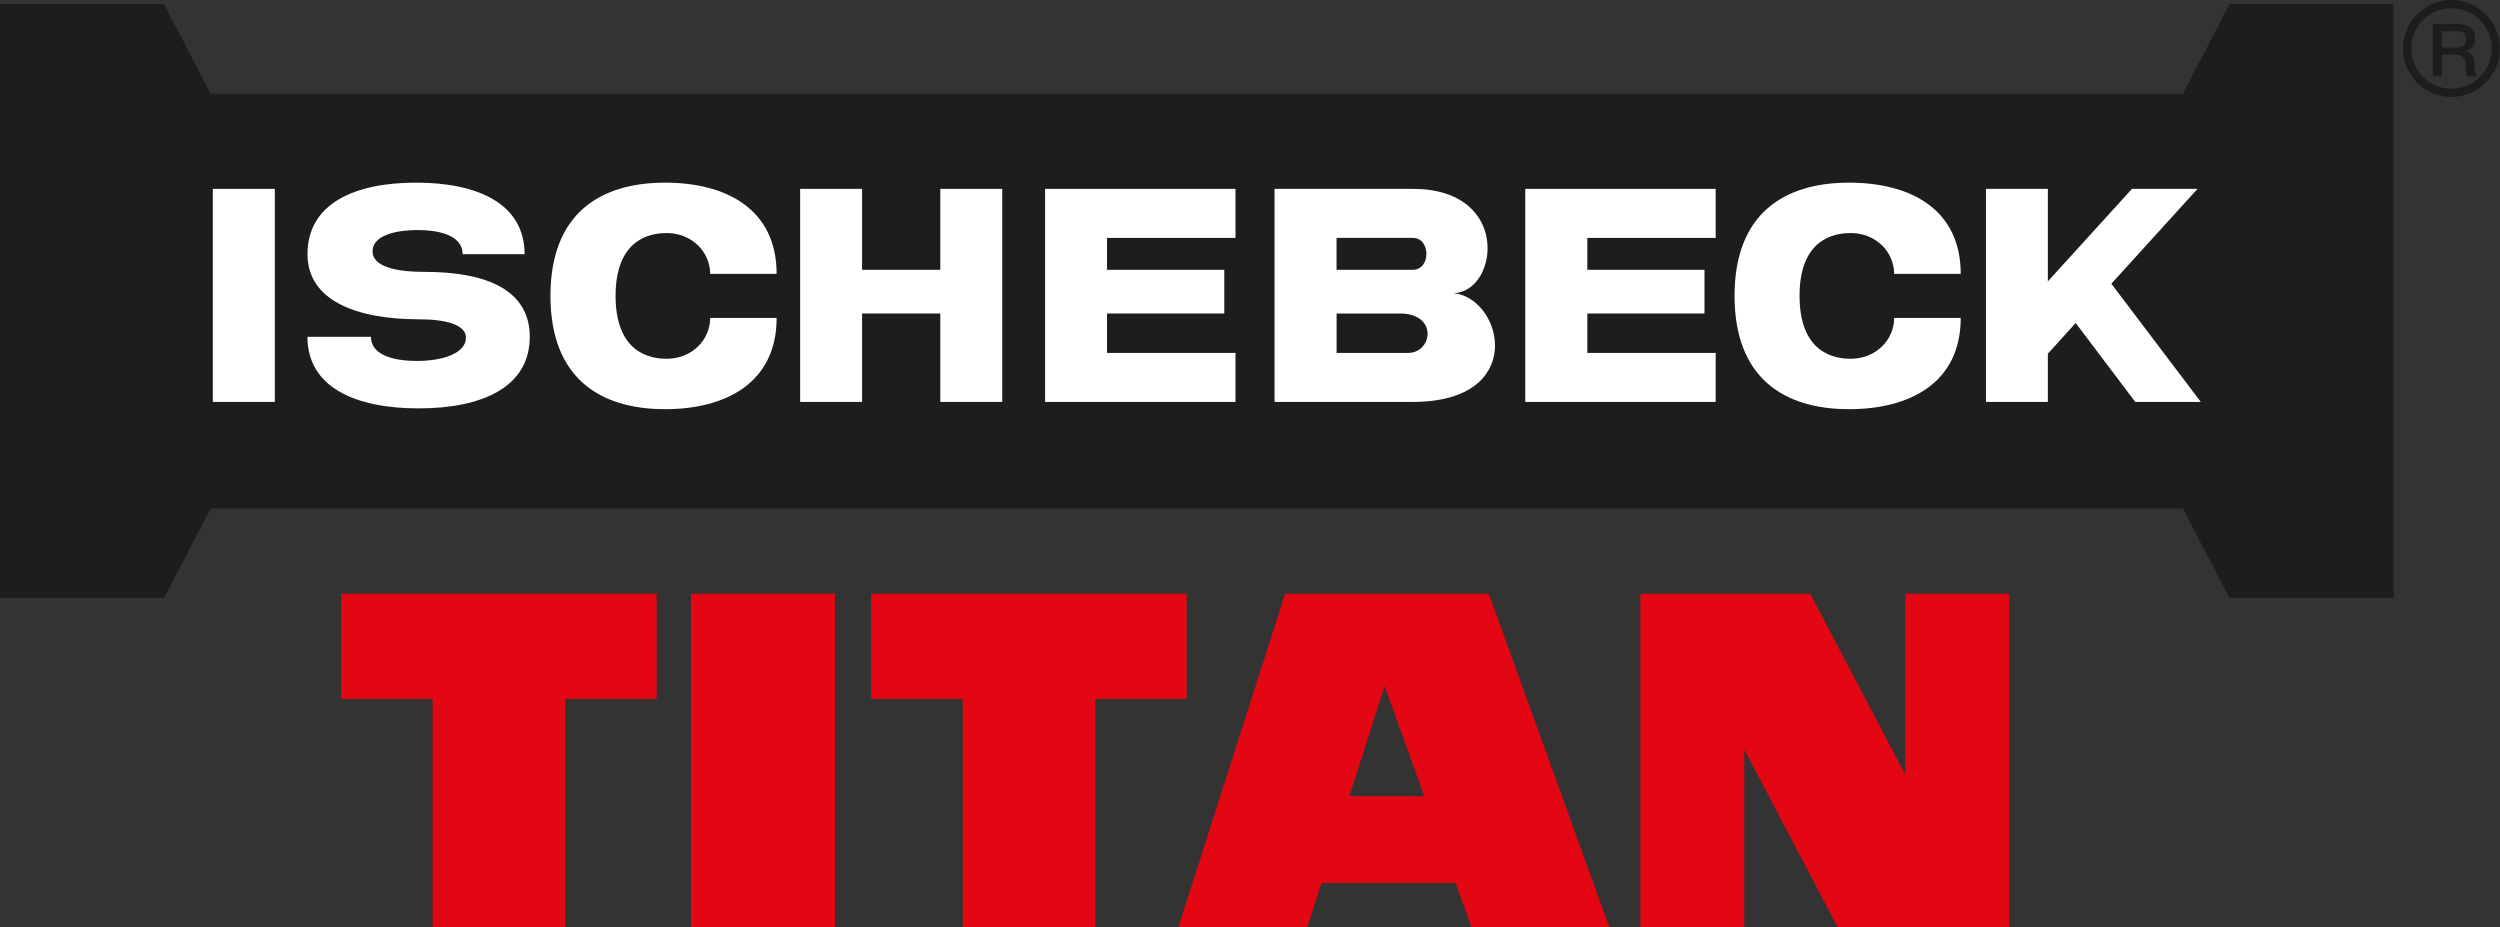 <?xml version="1.0" encoding="UTF-8"?> <svg xmlns="http://www.w3.org/2000/svg" id="Ebene_2" data-name="Ebene 2" viewBox="0 0 626.07 232.22"><rect x="0" y="0" width="626.07" height="232.22" fill="#333333" stroke="none"/><defs><style> .cls-1, .cls-2, .cls-3, .cls-4, .cls-5, .cls-6 { stroke-width: 0px; } .cls-1, .cls-2, .cls-6 { fill-rule: evenodd; } .cls-1, .cls-5 { fill: #fff; } .cls-2, .cls-4 { fill: #1d1d1b; } .cls-3, .cls-6 { fill: #e30613; } .cls-7 { fill: none; stroke: #1d1d1b; stroke-miterlimit: 10; stroke-width: 2.06px; } </style></defs><g id="Ebene_1-2" data-name="Ebene 1"><polygon class="cls-2" points="546.66 127.33 52.75 127.33 41.07 149.78 0 149.78 0 1.03 41.07 1.03 52.75 23.48 546.66 23.48 558.34 1.03 599.41 1.03 599.41 149.78 558.34 149.78 546.66 127.33"></polygon><rect class="cls-5" x="53.29" y="47.3" width="15.53" height="53.35"></rect><path class="cls-1" d="M92.89,84.35h-15.9c0,12.67,12.05,17.92,27.84,17.92s27.84-5.25,27.84-17.92c0-11.51-10.4-16.27-26.39-16.27-7.88,0-12.98-1.56-12.98-5.16s4.88-5.3,11.28-5.3,11.28,1.76,11.28,6.04h15.51c0-12.67-11.76-17.92-27.18-17.92s-27.18,5.24-27.18,17.92c0,11.51,12.08,16.3,27.92,16.3,6.72,0,11.76,1.36,11.76,4.59,0,3.88-5.7,5.84-12.25,5.84s-11.54-1.76-11.54-6.04h0Z"></path><path class="cls-1" d="M137.85,74.09c0-20.53,12.36-28.35,28.69-28.35,15.42,0,27.95,6.69,27.95,22.85h-16.64c0-5.44-4.54-10.23-10.91-10.23s-12.78,3.52-12.78,15.73,6.38,15.76,12.78,15.76,10.91-4.79,10.91-10.23h16.64c0,16.13-12.53,22.85-27.95,22.85-16.33,0-28.69-7.82-28.69-28.38h0Z"></path><path class="cls-1" d="M434.38,74.09c0-20.53,12.36-28.35,28.66-28.35,15.45,0,27.98,6.69,27.98,22.85h-16.67c0-5.44-4.51-10.23-10.91-10.23s-12.78,3.52-12.78,15.73,6.38,15.76,12.78,15.76,10.91-4.79,10.91-10.23h16.67c0,16.13-12.53,22.85-27.98,22.85-16.3,0-28.66-7.82-28.66-28.38h0Z"></path><path class="cls-1" d="M200.38,47.3h15.51v20.27h19.59v-20.27h15.51v53.35h-15.51v-22.14h-19.59v22.14h-15.51v-53.35h0Z"></path><path class="cls-1" d="M261.72,47.3h47.68v12.28h-32.17v7.99h29.37v10.94h-29.37v9.87h32.17v12.28h-47.68v-53.35h0Z"></path><path class="cls-1" d="M319.18,47.3h34.64c24.69,0,21.43,25.69,10.29,26.11h-.03c12.36,1.39,18.45,27.24-10.26,27.24h-34.64v-53.35ZM350.59,78.51h-15.87v9.87h17.89c6.15,0,7.57-9.87-2.01-9.87h0ZM353.82,59.57h-19.11v7.99h19.11c4.54,0,4.51-7.99,0-7.99h0Z"></path><path class="cls-1" d="M381.97,47.3h47.68v12.28h-32.14v7.99h29.34v10.94h-29.34v9.87h32.14v12.28h-47.68v-53.35h0Z"></path><polygon class="cls-1" points="497.34 47.3 512.84 47.3 512.84 70.46 533.9 47.3 550.32 47.3 528.74 71.05 551.14 100.65 534.73 100.65 519.81 80.89 512.84 88.57 512.84 100.65 497.34 100.65 497.34 47.3"></polygon><polygon class="cls-6" points="108.34 232.22 141.53 232.22 141.53 175.04 164.44 175.04 164.44 148.68 141.53 148.68 108.34 148.68 85.44 148.68 85.44 175.04 108.34 175.04 108.34 232.22"></polygon><rect class="cls-3" x="173.03" y="148.68" width="36.06" height="83.54"></rect><polygon class="cls-6" points="241.09 232.22 274.25 232.22 274.25 175.04 297.18 175.04 297.18 148.68 274.25 148.68 241.09 148.68 218.15 148.68 218.15 175.04 241.09 175.04 241.09 232.22"></polygon><path class="cls-6" d="M410.8,232.22h26.02v-44.54l23.39,44.54h42.97v-83.54h-26.02v45.36l-23.84-45.36h-42.52v83.54Z"></path><path class="cls-6" d="M368.53,232.22h34.5l-30.19-83.54h-51l-26.76,83.54h32.31l3.54-11.11h33.59l4,11.11ZM337.92,199.39l8.82-27.58,9.95,27.58h-18.77Z"></path><path class="cls-7" d="M602.81,12.14c0-6.12,4.99-11.11,11.11-11.11s11.11,4.99,11.11,11.11-4.96,11.11-11.11,11.11-11.11-4.96-11.11-11.11"></path><path class="cls-4" d="M611.54,7.83h3.71c1.22,0,2.29.31,2.29,1.98,0,1.39-.79,2.1-2.24,2.1h-3.77v-4.08ZM609.25,19.09h2.29v-5.41h3.37c2.13,0,2.61,1.08,2.61,3.49,0,.62,0,1.36.34,1.93h2.47c-.48-.54-.71-1.93-.71-3.46,0-2.1-1.16-2.66-1.96-2.78v-.06c.43-.14,2.18-.77,2.18-3.29,0-2.24-1.47-3.54-4.34-3.54h-6.27v13.13Z"></path></g></svg> 